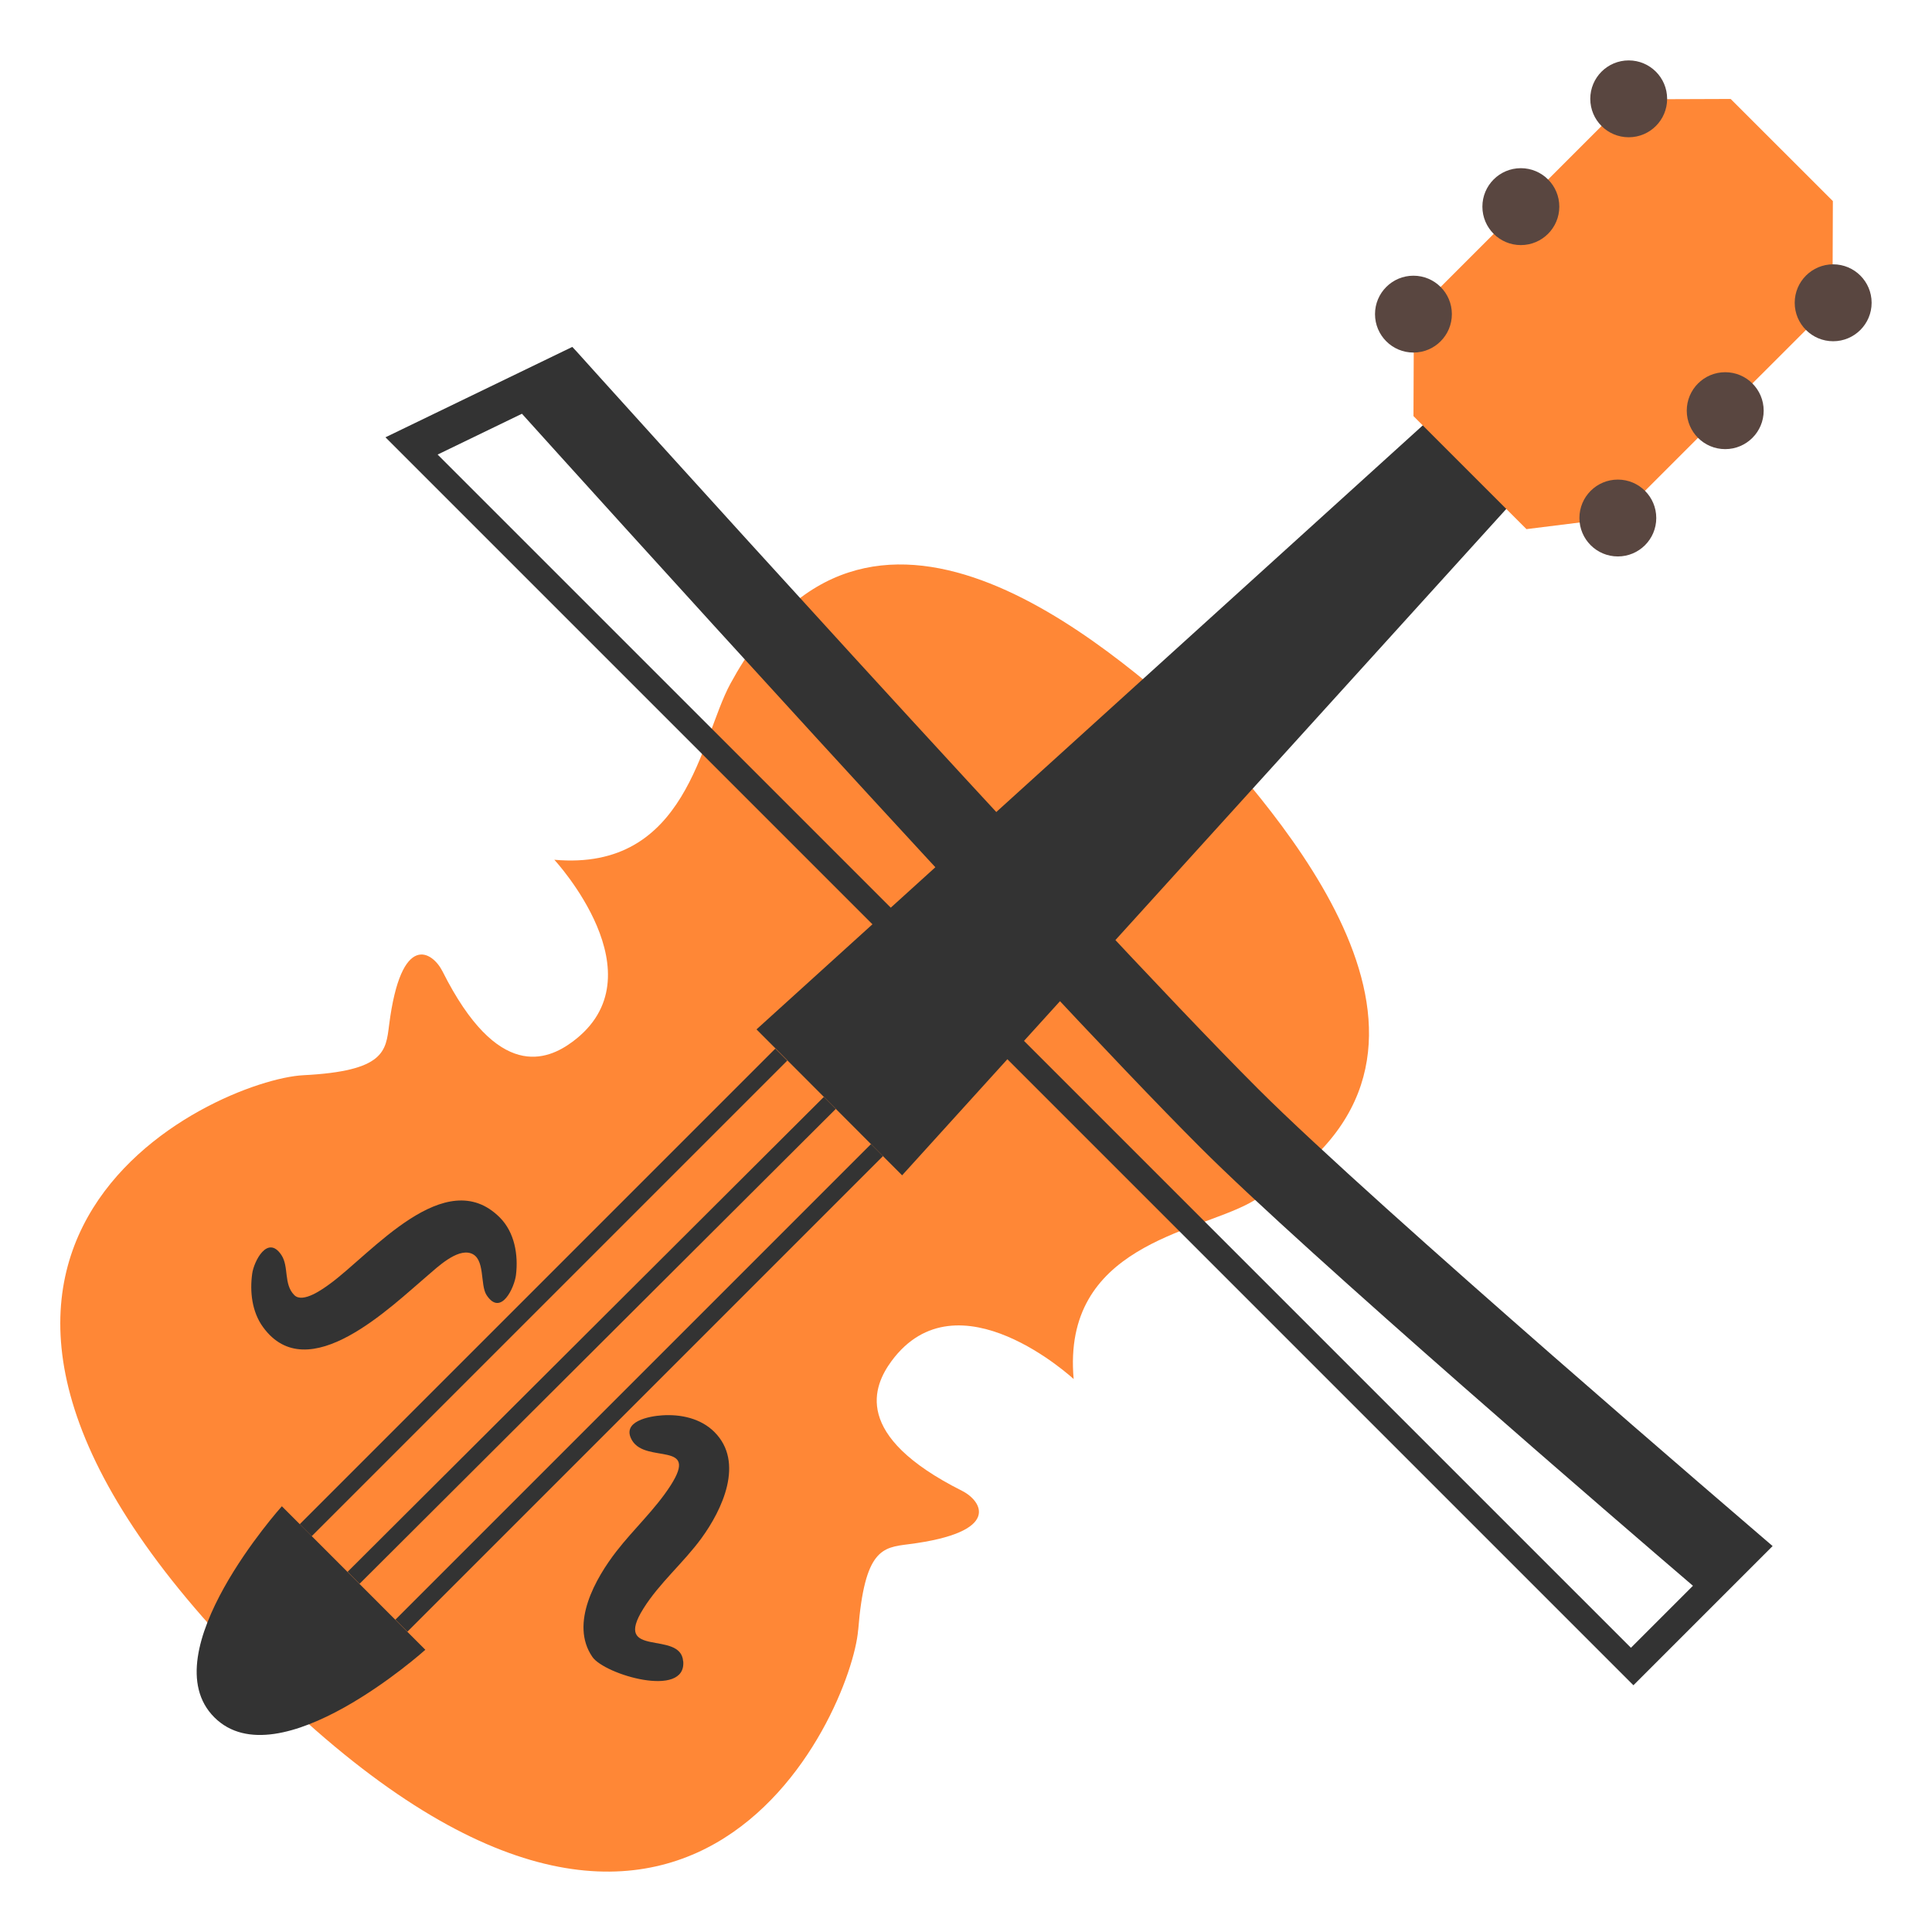<svg xmlns="http://www.w3.org/2000/svg" viewBox="0 0 64 64" enable-background="new 0 0 64 64"><path fill="#ff8736" d="m28.429 53.996c.214-2.683.803-2.731 1.666-2.841 3.111-.394 2.438-1.437 1.771-1.771-3.648-1.833-2.938-3.476-2.33-4.301 2.19-2.962 6.03.6 6.03.6-.39-4.416 3.994-4.835 5.83-5.832 8.359-4.538 1.308-12.439-1.556-15.644-3.203-2.861-11.11-9.913-15.646-1.556-.997 1.836-1.416 6.221-5.831 5.83 0 0 3.562 3.842.599 6.03-.824.61-2.468 1.319-4.301-2.329-.334-.667-1.375-1.34-1.771 1.771-.11.863-.138 1.528-2.841 1.665-2.888.146-15.653 5.752-1.515 19.891 14.14 14.14 19.679 1.169 19.893-1.514"/><g fill="#333"><path d="M29.884 38.934 25.06 34.1 50.948 10.631 53.36 13.04z"/><path d="m9.337 49.897c0 0-4.366 4.864-2.237 6.992 2.128 2.127 6.99-2.238 6.99-2.238l-4.753-4.754"/><path transform="matrix(-.706-.708.708-.706 1.997 89.62)" d="m19.312 33.26h.561v22.282h-.561z"/><path transform="matrix(-.707-.707.707-.707.468 85.81)" d="m17.726 31.669h.561v22.282h-.561z"/><path transform="matrix(.707-.707.707.707-26.311 28.441)" d="m10.04 45.701h22.282v.563h-22.282z"/><path d="m16.556 40.33c-1.8-1.8-4.266 1.209-5.622 2.195-.226.166-.899.661-1.184.378-.363-.362-.172-.94-.428-1.328-.457-.689-.91.208-.967.612-.085.604-.008 1.271.357 1.773 1.487 2.054 4.249-.686 5.464-1.715.308-.262.952-.882 1.417-.729.496.162.298 1.046.528 1.39.478.722.922-.268.971-.668.082-.666-.044-1.416-.536-1.908"/><path d="m22.63 55.03c-.083-1.049-2.365-.071-1.317-1.743.531-.849 1.33-1.519 1.921-2.328.689-.944 1.437-2.518.432-3.522-.452-.452-1.114-.594-1.734-.552-.4.026-1.375.191-.992.833.466.776 2.224.004 1.279 1.483-.504.788-1.223 1.446-1.796 2.184-.692.892-1.558 2.401-.8 3.502.402.587 3.117 1.388 3.01.143"/></g><path fill="#ff8736" d="m60.716 6.661l-3.386-3.383-3.392.012-7.101 7.101-.014 3.393 3.743 3.744 3.036-.378 7.102-7.1z"/><g fill="#594640"><circle cx="57.15" cy="13.604" r="1.274"/><circle cx="60.726" cy="10.03" r="1.274"/><circle cx="53.593" cy="17.16" r="1.273"/><circle cx="50.38" cy="6.845" r="1.274"/><circle cx="53.953" cy="3.274" r="1.273"/><circle cx="46.822" cy="10.406" r="1.273"/></g><path fill="#333" d="m58.36 50.906c-.127-.111-12.779-10.938-16.671-14.823-5.813-5.81-22.43-24.26-22.593-24.444l-.138-.147-6.189 2.994 41.34 41.34 4.611-4.611-.36-.309m-2.279 1.625l-2.054 2.054-39.53-39.527 2.793-1.352c1.604 1.779 16.934 18.768 22.472 24.305 3.52 3.52 14.188 12.696 16.319 14.52"/></svg>